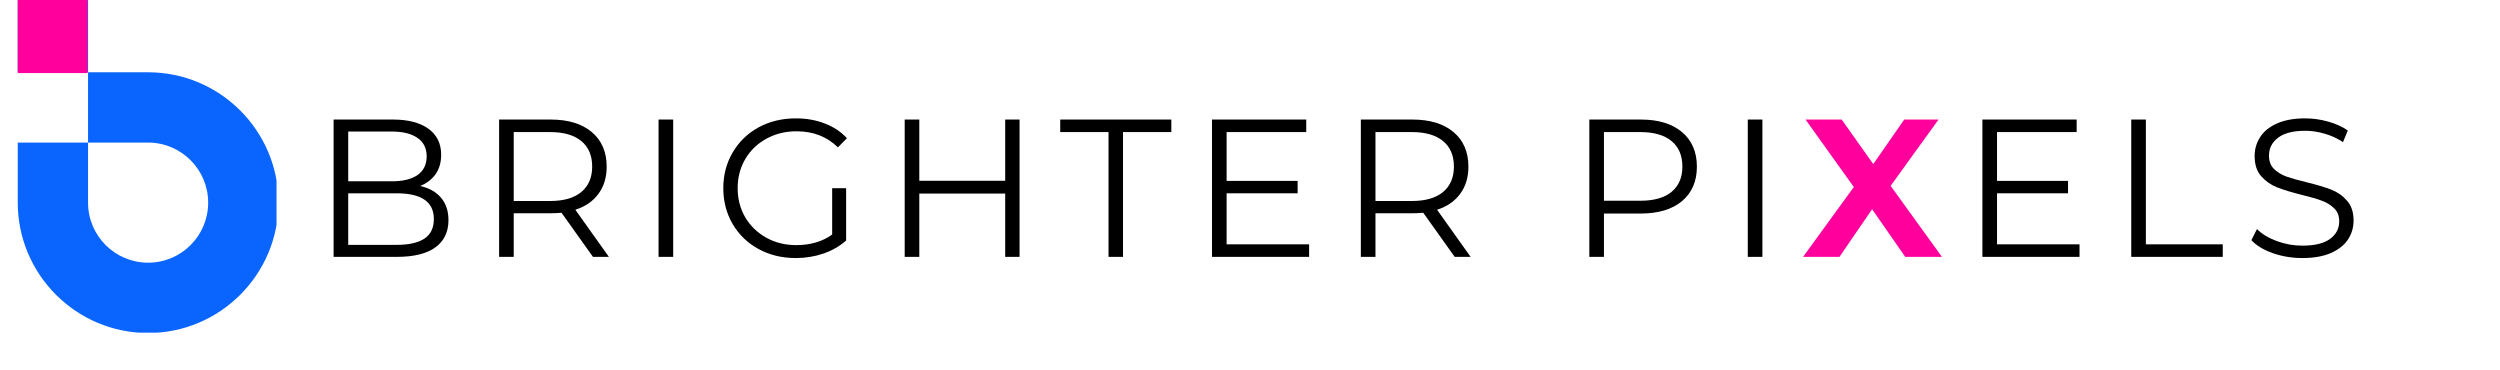 <svg xmlns="http://www.w3.org/2000/svg" xmlns:xlink="http://www.w3.org/1999/xlink" width="399" viewBox="0 0 299.25 44.25" height="59" preserveAspectRatio="xMidYMid meet"><defs><g></g><clipPath id="1468dac33d"><path d="M 2.125 0 L 33.102 0 L 33.102 39.824 L 2.125 39.824 Z M 2.125 0 " clip-rule="nonzero"></path></clipPath><clipPath id="5e4b5b2c6c"><path d="M 2.125 0 L 10.48 0 L 10.48 8.758 L 2.125 8.758 Z M 2.125 0 " clip-rule="nonzero"></path></clipPath></defs><g clip-path="url(#1468dac33d)"><path fill="#0a65ff" d="M 17.73 8.652 L 10.539 8.652 L 10.539 17.066 L 17.73 17.066 C 21.695 17.066 24.918 20.293 24.918 24.258 C 24.918 28.223 21.695 31.445 17.73 31.445 C 13.766 31.445 10.539 28.223 10.539 24.258 L 10.539 17.066 L 2.125 17.066 L 2.125 24.258 C 2.125 32.859 9.125 39.859 17.73 39.859 C 26.332 39.859 33.332 32.859 33.332 24.258 C 33.332 15.652 26.332 8.652 17.73 8.652 Z M 10.539 0.023 L 10.539 8.652 L 2.125 8.652 L 2.125 0.023 L 10.539 0.023 " fill-opacity="1" fill-rule="nonzero"></path></g><g clip-path="url(#5e4b5b2c6c)"><path fill="#ff009d" d="M 2.125 0 L 10.48 0 L 10.48 8.75 L 2.125 8.75 Z M 2.125 0 " fill-opacity="1" fill-rule="nonzero"></path></g><g fill="#000000" fill-opacity="1"><g transform="translate(37.26, 30.747)"><g><path d="M 13.031 -8.484 C 14.113 -8.242 14.945 -7.773 15.531 -7.078 C 16.125 -6.379 16.422 -5.484 16.422 -4.391 C 16.422 -2.984 15.898 -1.898 14.859 -1.141 C 13.816 -0.379 12.273 0 10.234 0 L 2.672 0 L 2.672 -16.438 L 9.766 -16.438 C 11.598 -16.438 13.02 -16.066 14.031 -15.328 C 15.039 -14.598 15.547 -13.562 15.547 -12.219 C 15.547 -11.301 15.32 -10.523 14.875 -9.891 C 14.426 -9.266 13.812 -8.797 13.031 -8.484 Z M 4.422 -15 L 4.422 -9.047 L 9.656 -9.047 C 10.977 -9.047 12 -9.297 12.719 -9.797 C 13.445 -10.305 13.812 -11.051 13.812 -12.031 C 13.812 -13 13.445 -13.734 12.719 -14.234 C 12 -14.742 10.977 -15 9.656 -15 Z M 10.219 -1.438 C 11.688 -1.438 12.797 -1.688 13.547 -2.188 C 14.297 -2.688 14.672 -3.469 14.672 -4.531 C 14.672 -6.582 13.188 -7.609 10.219 -7.609 L 4.422 -7.609 L 4.422 -1.438 Z M 10.219 -1.438 "></path></g></g></g><g fill="#000000" fill-opacity="1"><g transform="translate(57.072, 30.747)"><g><path d="M 13.906 0 L 10.141 -5.281 C 9.723 -5.238 9.285 -5.219 8.828 -5.219 L 4.422 -5.219 L 4.422 0 L 2.672 0 L 2.672 -16.438 L 8.828 -16.438 C 10.93 -16.438 12.578 -15.938 13.766 -14.938 C 14.953 -13.938 15.547 -12.555 15.547 -10.797 C 15.547 -9.516 15.219 -8.43 14.562 -7.547 C 13.914 -6.66 12.992 -6.023 11.797 -5.641 L 15.812 0 Z M 8.781 -6.688 C 10.406 -6.688 11.648 -7.047 12.516 -7.766 C 13.379 -8.492 13.812 -9.504 13.812 -10.797 C 13.812 -12.129 13.379 -13.148 12.516 -13.859 C 11.648 -14.578 10.406 -14.938 8.781 -14.938 L 4.422 -14.938 L 4.422 -6.688 Z M 8.781 -6.688 "></path></g></g></g><g fill="#000000" fill-opacity="1"><g transform="translate(76.157, 30.747)"><g><path d="M 2.672 -16.438 L 4.422 -16.438 L 4.422 0 L 2.672 0 Z M 2.672 -16.438 "></path></g></g></g><g fill="#000000" fill-opacity="1"><g transform="translate(85.36, 30.747)"><g><path d="M 14.25 -8.219 L 15.922 -8.219 L 15.922 -1.953 C 15.148 -1.273 14.238 -0.754 13.188 -0.391 C 12.145 -0.035 11.047 0.141 9.891 0.141 C 8.242 0.141 6.758 -0.219 5.438 -0.938 C 4.125 -1.656 3.094 -2.648 2.344 -3.922 C 1.594 -5.203 1.219 -6.633 1.219 -8.219 C 1.219 -9.801 1.594 -11.227 2.344 -12.5 C 3.094 -13.781 4.125 -14.781 5.438 -15.5 C 6.758 -16.219 8.25 -16.578 9.906 -16.578 C 11.164 -16.578 12.316 -16.375 13.359 -15.969 C 14.41 -15.57 15.297 -14.984 16.016 -14.203 L 14.938 -13.109 C 13.633 -14.391 11.984 -15.031 9.984 -15.031 C 8.648 -15.031 7.445 -14.734 6.375 -14.141 C 5.301 -13.555 4.457 -12.742 3.844 -11.703 C 3.238 -10.66 2.938 -9.5 2.938 -8.219 C 2.938 -6.938 3.238 -5.773 3.844 -4.734 C 4.457 -3.703 5.297 -2.891 6.359 -2.297 C 7.43 -1.703 8.629 -1.406 9.953 -1.406 C 11.648 -1.406 13.082 -1.828 14.25 -2.672 Z M 14.25 -8.219 "></path></g></g></g><g fill="#000000" fill-opacity="1"><g transform="translate(105.619, 30.747)"><g><path d="M 16.422 -16.438 L 16.422 0 L 14.703 0 L 14.703 -7.578 L 4.422 -7.578 L 4.422 0 L 2.672 0 L 2.672 -16.438 L 4.422 -16.438 L 4.422 -9.109 L 14.703 -9.109 L 14.703 -16.438 Z M 16.422 -16.438 "></path></g></g></g><g fill="#000000" fill-opacity="1"><g transform="translate(126.816, 30.747)"><g><path d="M 5.875 -14.938 L 0.094 -14.938 L 0.094 -16.438 L 13.391 -16.438 L 13.391 -14.938 L 7.609 -14.938 L 7.609 0 L 5.875 0 Z M 5.875 -14.938 "></path></g></g></g><g fill="#000000" fill-opacity="1"><g transform="translate(142.404, 30.747)"><g><path d="M 14.297 -1.5 L 14.297 0 L 2.672 0 L 2.672 -16.438 L 13.953 -16.438 L 13.953 -14.938 L 4.422 -14.938 L 4.422 -9.094 L 12.922 -9.094 L 12.922 -7.609 L 4.422 -7.609 L 4.422 -1.5 Z M 14.297 -1.5 "></path></g></g></g><g fill="#000000" fill-opacity="1"><g transform="translate(160.221, 30.747)"><g><path d="M 13.906 0 L 10.141 -5.281 C 9.723 -5.238 9.285 -5.219 8.828 -5.219 L 4.422 -5.219 L 4.422 0 L 2.672 0 L 2.672 -16.438 L 8.828 -16.438 C 10.93 -16.438 12.578 -15.938 13.766 -14.938 C 14.953 -13.938 15.547 -12.555 15.547 -10.797 C 15.547 -9.516 15.219 -8.43 14.562 -7.547 C 13.914 -6.66 12.992 -6.023 11.797 -5.641 L 15.812 0 Z M 8.781 -6.688 C 10.406 -6.688 11.648 -7.047 12.516 -7.766 C 13.379 -8.492 13.812 -9.504 13.812 -10.797 C 13.812 -12.129 13.379 -13.148 12.516 -13.859 C 11.648 -14.578 10.406 -14.938 8.781 -14.938 L 4.422 -14.938 L 4.422 -6.688 Z M 8.781 -6.688 "></path></g></g></g><g fill="#000000" fill-opacity="1"><g transform="translate(179.306, 30.747)"><g></g></g></g><g fill="#000000" fill-opacity="1"><g transform="translate(187.57, 30.747)"><g><path d="M 8.828 -16.438 C 10.93 -16.438 12.578 -15.938 13.766 -14.938 C 14.953 -13.938 15.547 -12.555 15.547 -10.797 C 15.547 -9.047 14.953 -7.672 13.766 -6.672 C 12.578 -5.68 10.93 -5.188 8.828 -5.188 L 4.422 -5.188 L 4.422 0 L 2.672 0 L 2.672 -16.438 Z M 8.781 -6.719 C 10.406 -6.719 11.648 -7.07 12.516 -7.781 C 13.379 -8.5 13.812 -9.504 13.812 -10.797 C 13.812 -12.129 13.379 -13.148 12.516 -13.859 C 11.648 -14.578 10.406 -14.938 8.781 -14.938 L 4.422 -14.938 L 4.422 -6.719 Z M 8.781 -6.719 "></path></g></g></g><g fill="#000000" fill-opacity="1"><g transform="translate(206.537, 30.747)"><g><path d="M 2.672 -16.438 L 4.422 -16.438 L 4.422 0 L 2.672 0 Z M 2.672 -16.438 "></path></g></g></g><g fill="#ff009d" fill-opacity="1"><g transform="translate(215.746, 30.747)"><g><path d="M 12.312 0 L 8.344 -5.703 L 4.438 0 L 0.078 0 L 6.156 -8.359 L 0.375 -16.438 L 4.703 -16.438 L 8.484 -11.109 L 12.188 -16.438 L 16.297 -16.438 L 10.562 -8.5 L 16.703 0 Z M 12.312 0 "></path></g></g></g><g fill="#000000" fill-opacity="1"><g transform="translate(234.622, 30.747)"><g><path d="M 14.297 -1.5 L 14.297 0 L 2.672 0 L 2.672 -16.438 L 13.953 -16.438 L 13.953 -14.938 L 4.422 -14.938 L 4.422 -9.094 L 12.922 -9.094 L 12.922 -7.609 L 4.422 -7.609 L 4.422 -1.5 Z M 14.297 -1.5 "></path></g></g></g><g fill="#000000" fill-opacity="1"><g transform="translate(252.439, 30.747)"><g><path d="M 2.672 -16.438 L 4.422 -16.438 L 4.422 -1.5 L 13.625 -1.5 L 13.625 0 L 2.672 0 Z M 2.672 -16.438 "></path></g></g></g><g fill="#000000" fill-opacity="1"><g transform="translate(268.379, 30.747)"><g><path d="M 7.203 0.141 C 5.984 0.141 4.812 -0.051 3.688 -0.438 C 2.57 -0.832 1.711 -1.352 1.109 -2 L 1.781 -3.328 C 2.375 -2.734 3.164 -2.254 4.156 -1.891 C 5.145 -1.523 6.16 -1.344 7.203 -1.344 C 8.68 -1.344 9.785 -1.609 10.516 -2.141 C 11.254 -2.68 11.625 -3.383 11.625 -4.25 C 11.625 -4.906 11.422 -5.426 11.016 -5.812 C 10.617 -6.207 10.129 -6.508 9.547 -6.719 C 8.973 -6.938 8.172 -7.172 7.141 -7.422 C 5.898 -7.734 4.91 -8.035 4.172 -8.328 C 3.441 -8.617 2.812 -9.062 2.281 -9.656 C 1.758 -10.25 1.5 -11.055 1.5 -12.078 C 1.5 -12.898 1.719 -13.648 2.156 -14.328 C 2.594 -15.016 3.266 -15.562 4.172 -15.969 C 5.086 -16.375 6.219 -16.578 7.562 -16.578 C 8.5 -16.578 9.414 -16.445 10.312 -16.188 C 11.219 -15.938 12 -15.582 12.656 -15.125 L 12.078 -13.734 C 11.379 -14.191 10.641 -14.531 9.859 -14.75 C 9.078 -14.977 8.312 -15.094 7.562 -15.094 C 6.125 -15.094 5.039 -14.816 4.312 -14.266 C 3.582 -13.711 3.219 -13 3.219 -12.125 C 3.219 -11.457 3.414 -10.926 3.812 -10.531 C 4.219 -10.133 4.719 -9.828 5.312 -9.609 C 5.914 -9.398 6.727 -9.172 7.75 -8.922 C 8.957 -8.629 9.93 -8.336 10.672 -8.047 C 11.422 -7.754 12.051 -7.312 12.562 -6.719 C 13.082 -6.133 13.344 -5.344 13.344 -4.344 C 13.344 -3.508 13.117 -2.754 12.672 -2.078 C 12.223 -1.398 11.535 -0.859 10.609 -0.453 C 9.691 -0.055 8.555 0.141 7.203 0.141 Z M 7.203 0.141 "></path></g></g></g></svg>